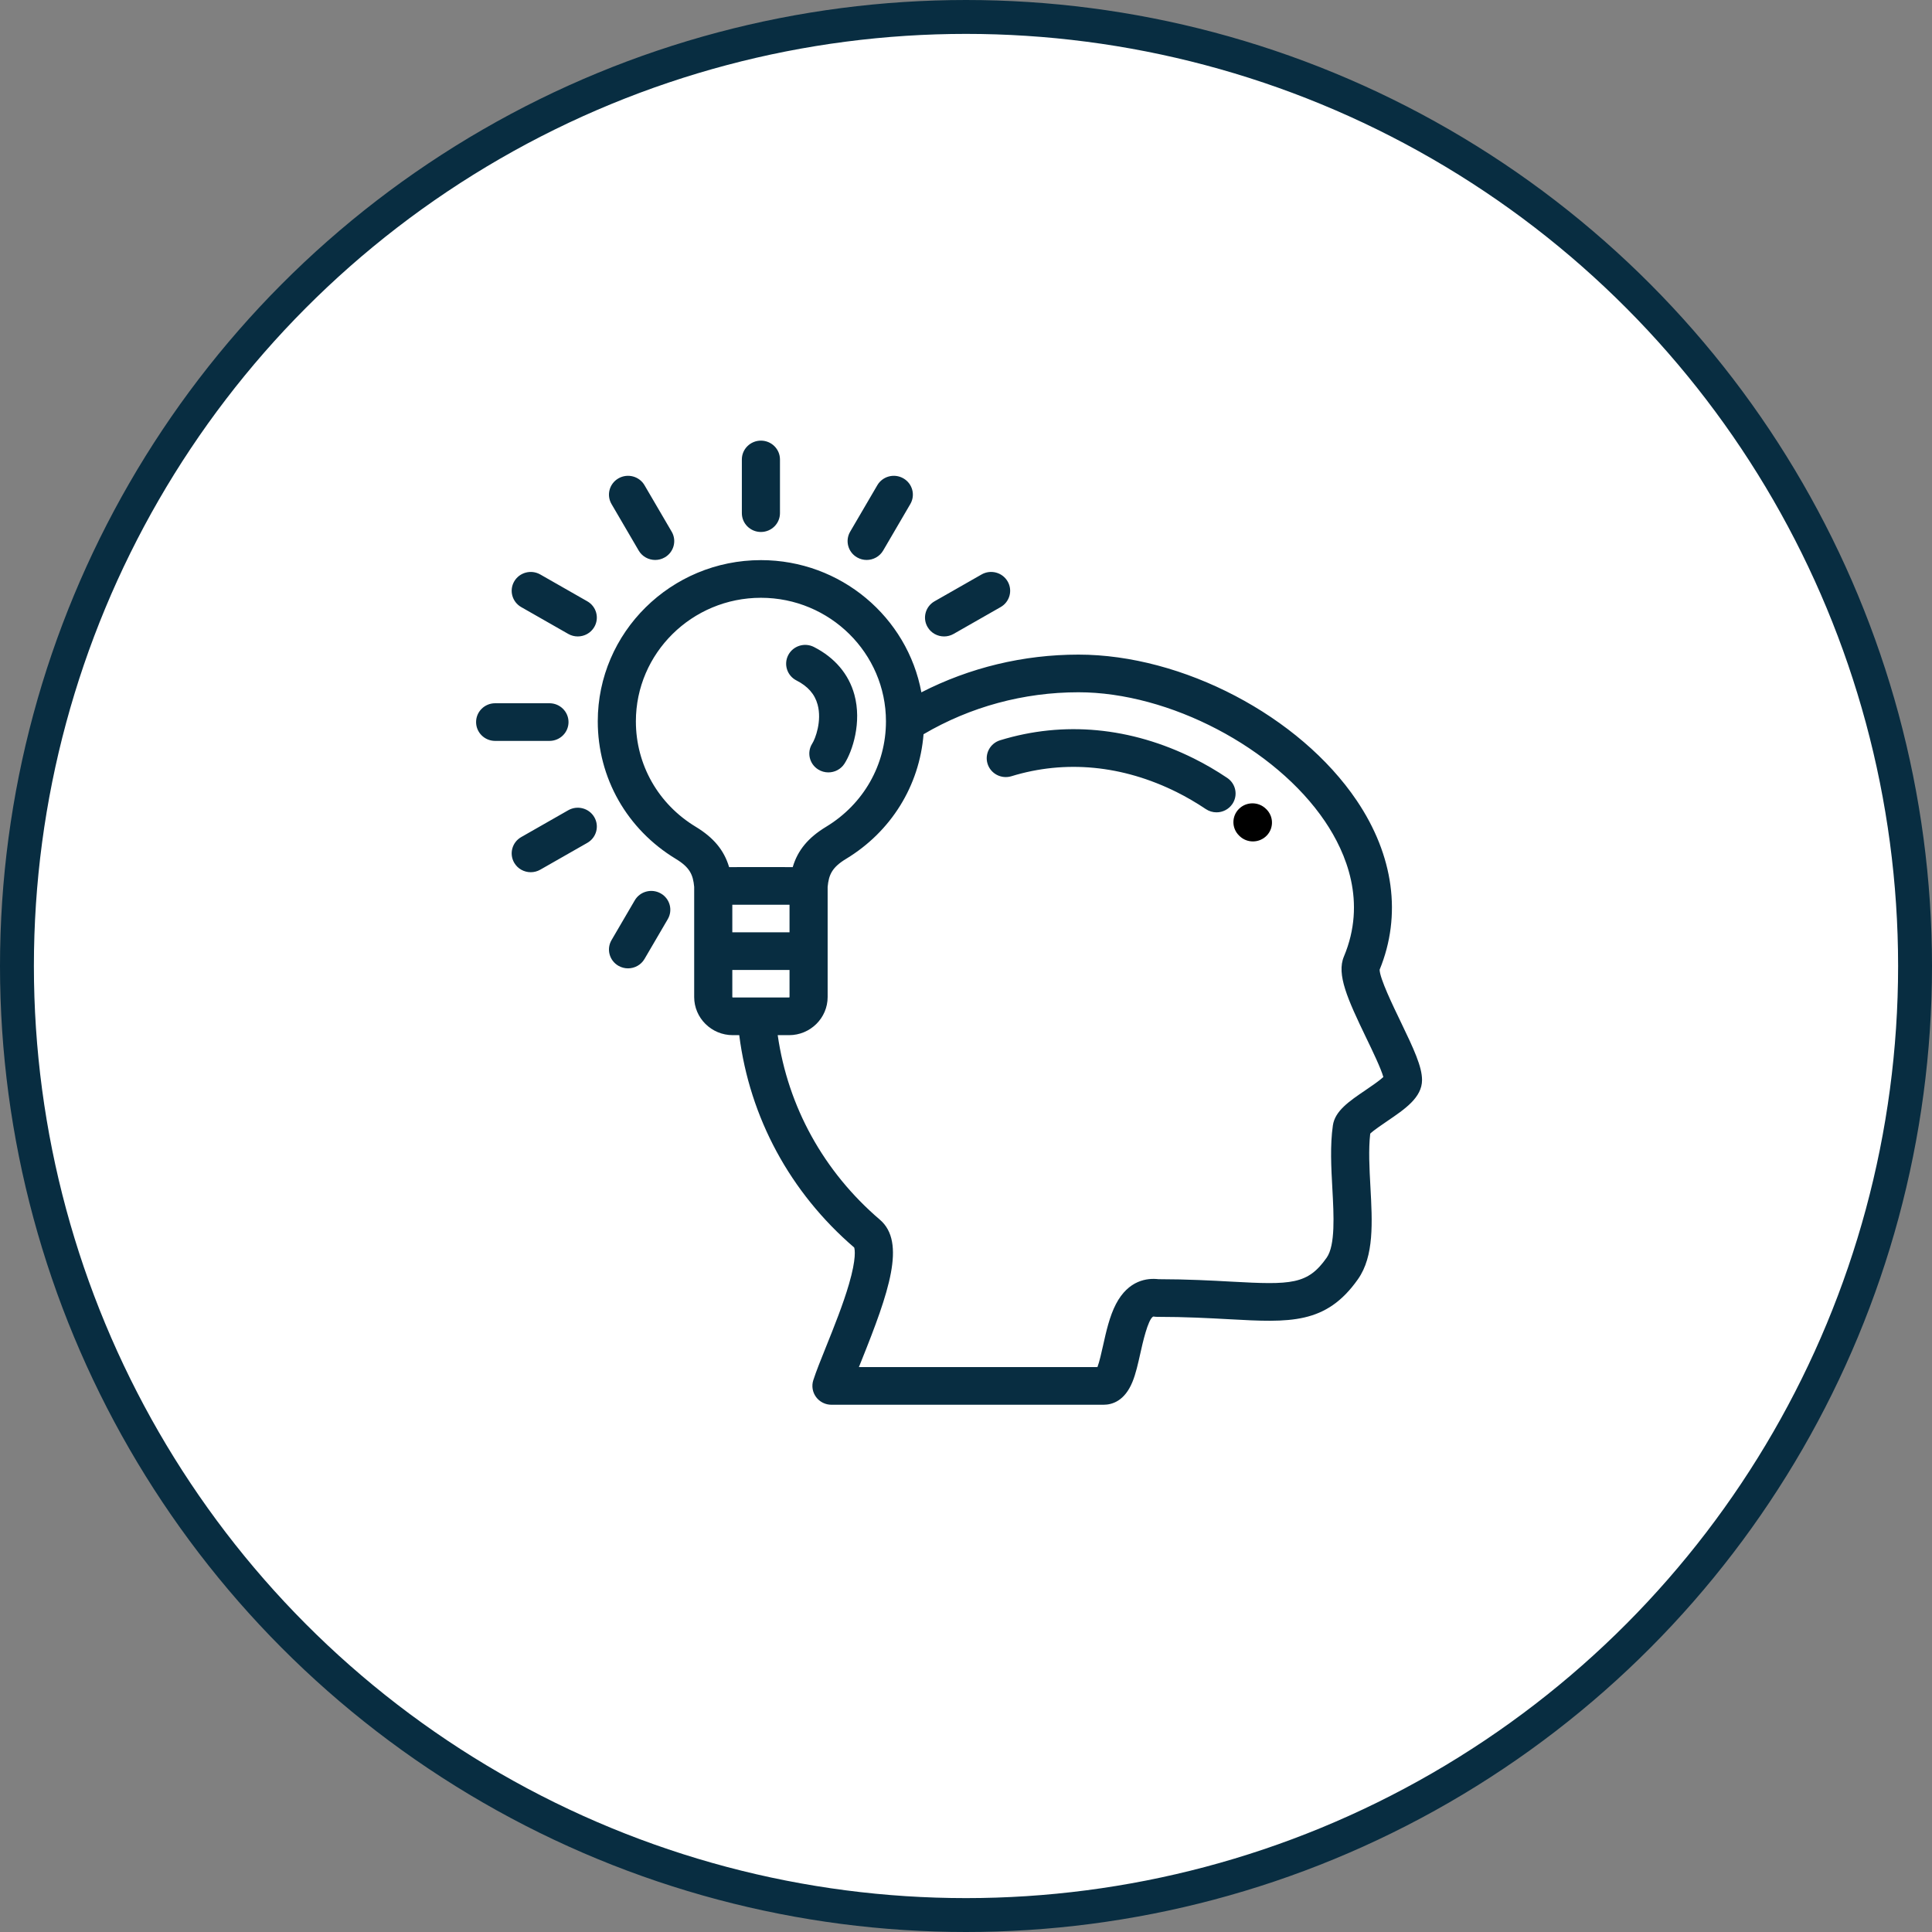 <?xml version="1.0" encoding="UTF-8"?>
<svg width="114px" height="114px" viewBox="0 0 114 114" version="1.1" xmlns="http://www.w3.org/2000/svg" xmlns:xlink="http://www.w3.org/1999/xlink">
    <rect x="0" y="0" width="114" height="114" fill="#808080" stroke="none"/>
    <!-- Generator: Sketch 52.6 (67491) - http://www.bohemiancoding.com/sketch -->
    <title>Group Copy 2</title>
    <desc>Created with Sketch.</desc>
    <g id="Page-1" stroke="none" stroke-width="1" fill="none" fill-rule="evenodd">
        <g id="Apple-TV" transform="translate(-719, -857)">
            <g id="Group-7" transform="translate(265, 730)">
                <g id="Group-6" transform="translate(0, 128)">
                    <g id="Group-4" transform="translate(379, 0)">
                        <g id="Group-Copy-2" transform="translate(76, 0)">
                            <circle id="Oval" stroke="#082D41" stroke-width="2" fill="#FFFFFF" fill-rule="nonzero" cx="56" cy="56" r="56"></circle>
                            <g id="idea" transform="translate(27, 25)">
                                <path d="M46.699,21.727 C46.26,21.293 45.548,21.293 45.108,21.727 C44.669,22.161 44.669,22.865 45.108,23.298 C45.126,23.316 45.144,23.333 45.161,23.349 C45.378,23.55 45.654,23.649 45.93,23.649 C46.23,23.649 46.529,23.531 46.751,23.298 C47.175,22.85 47.152,22.147 46.699,21.727 Z" id="Path" fill="#000000"></path>
                                <path d="M44.414,19.902 C44.928,20.247 45.062,20.938 44.713,21.446 C44.495,21.762 44.142,21.933 43.782,21.933 C43.564,21.933 43.345,21.87 43.151,21.741 C42.596,21.368 42.003,21.023 41.439,20.742 C38.238,19.15 34.864,18.825 31.681,19.802 C31.087,19.984 30.458,19.656 30.273,19.07 C30.089,18.484 30.421,17.862 31.014,17.68 C34.764,16.529 38.718,16.901 42.45,18.757 C43.11,19.085 43.771,19.47 44.414,19.902 Z M54.645,34.281 C55.428,35.906 55.909,36.941 55.909,37.726 C55.909,38.759 54.907,39.438 53.847,40.158 C53.539,40.367 53.048,40.7 52.852,40.891 C52.743,41.822 52.804,42.941 52.863,44.025 C52.978,46.129 53.087,48.116 52.13,49.478 C50.248,52.157 48.102,52.039 44.548,51.844 C43.336,51.778 41.962,51.702 40.281,51.702 C40.223,51.702 40.164,51.698 40.107,51.689 C40.063,51.682 40.044,51.685 40.044,51.685 C39.733,51.855 39.419,53.262 39.286,53.862 C39.148,54.478 39.019,55.06 38.82,55.544 C38.364,56.656 37.64,56.889 37.113,56.889 L21.061,56.889 C20.702,56.889 20.365,56.72 20.153,56.434 C19.942,56.148 19.881,55.779 19.989,55.442 C20.154,54.929 20.426,54.252 20.742,53.468 C21.213,52.295 21.747,50.967 22.095,49.771 C22.542,48.236 22.438,47.721 22.402,47.611 C18.62,44.362 16.238,39.945 15.62,35.081 L15.238,35.081 C13.983,35.081 12.961,34.072 12.961,32.831 L12.961,30.123 L12.961,26.33 C12.895,25.617 12.707,25.182 11.876,24.679 C8.993,22.934 7.272,19.9 7.272,16.563 C7.272,11.318 11.59,7.051 16.899,7.051 C21.616,7.051 25.548,10.421 26.367,14.852 C29.219,13.391 32.39,12.626 35.637,12.626 C41.78,12.626 48.683,16.245 52.051,21.231 C54.242,24.473 54.721,28.017 53.406,31.22 C53.42,31.743 54.183,33.325 54.645,34.281 Z M13.051,22.784 C14.101,23.42 14.725,24.162 15.022,25.165 L16.899,25.164 L18.776,25.165 C19.072,24.162 19.697,23.42 20.747,22.784 C22.957,21.446 24.277,19.121 24.277,16.563 C24.277,12.543 20.967,9.273 16.899,9.273 C12.831,9.273 9.521,12.543 9.521,16.563 C9.521,19.121 10.84,21.446 13.051,22.784 Z M18.587,27.387 L15.211,27.387 L15.211,29.012 L18.587,29.012 L18.587,27.387 Z M15.238,32.859 L18.559,32.859 C18.572,32.859 18.587,32.844 18.587,32.831 L18.587,31.234 L15.211,31.234 L15.211,32.831 C15.211,32.844 15.226,32.859 15.238,32.859 Z M52.575,38.326 C52.894,38.109 53.394,37.77 53.626,37.551 C53.489,37.05 52.972,35.978 52.614,35.237 C51.511,32.949 50.856,31.493 51.298,30.444 C52.652,27.22 51.438,24.325 50.181,22.465 C47.248,18.123 40.995,14.848 35.637,14.848 C32.403,14.848 29.254,15.703 26.495,17.324 C26.254,20.357 24.584,23.068 21.922,24.679 C21.091,25.183 20.903,25.618 20.836,26.332 L20.836,30.123 L20.836,32.831 C20.836,34.072 19.815,35.081 18.56,35.081 L17.89,35.081 C18.495,39.308 20.606,43.138 23.916,45.967 C25.478,47.301 24.452,50.257 22.832,54.288 C22.78,54.417 22.729,54.544 22.68,54.667 L36.756,54.667 C36.874,54.353 37,53.787 37.09,53.384 C37.268,52.582 37.471,51.673 37.847,50.95 C38.589,49.525 39.7,49.404 40.357,49.48 C42.067,49.482 43.51,49.561 44.672,49.625 C48.196,49.819 49.163,49.803 50.282,48.211 C50.8,47.474 50.703,45.705 50.618,44.144 C50.549,42.886 50.478,41.585 50.648,40.408 C50.771,39.55 51.607,38.983 52.575,38.326 Z M22.415,14.993 C22.859,16.622 22.307,18.319 21.828,19.062 C21.613,19.395 21.25,19.576 20.878,19.576 C20.672,19.576 20.462,19.52 20.275,19.402 C19.751,19.072 19.597,18.385 19.931,17.868 C20.107,17.595 20.509,16.543 20.243,15.572 C20.076,14.958 19.668,14.493 18.996,14.151 C18.444,13.87 18.228,13.2 18.512,12.654 C18.797,12.109 19.475,11.895 20.027,12.176 C21.257,12.803 22.083,13.777 22.415,14.993 Z M16.899,-9.9475983e-14 C17.52,-9.9475983e-14 18.023,0.498 18.023,1.111 L18.023,4.279 C18.023,4.892 17.52,5.39 16.899,5.39 C16.278,5.39 15.774,4.892 15.774,4.279 L15.774,1.111 C15.774,0.498 16.278,-9.9475983e-14 16.899,-9.9475983e-14 Z M4.422,15.496 C5.043,15.496 5.546,15.994 5.546,16.607 C5.546,17.221 5.043,17.718 4.422,17.718 L1.216,17.718 C0.595,17.718 0.092,17.221 0.092,16.607 C0.092,15.994 0.595,15.496 1.216,15.496 L4.422,15.496 Z M11.634,5.374 C11.944,5.905 11.76,6.585 11.222,6.891 C11.045,6.993 10.852,7.041 10.661,7.041 C10.272,7.041 9.894,6.841 9.686,6.485 L8.084,3.743 C7.773,3.211 7.957,2.532 8.495,2.225 C9.033,1.918 9.721,2.1 10.031,2.632 L11.634,5.374 Z M6.655,9.481 C7.192,9.787 7.377,10.467 7.066,10.998 C6.858,11.355 6.48,11.554 6.091,11.554 C5.9,11.554 5.707,11.506 5.53,11.405 L2.755,9.822 C2.217,9.515 2.033,8.835 2.343,8.304 C2.654,7.773 3.341,7.591 3.879,7.897 L6.655,9.481 Z M31.455,8.304 C31.766,8.835 31.581,9.515 31.043,9.822 L28.268,11.405 C28.091,11.506 27.898,11.554 27.707,11.554 C27.318,11.554 26.94,11.355 26.732,10.998 C26.421,10.467 26.606,9.787 27.144,9.48 L29.919,7.897 C30.457,7.59 31.144,7.772 31.455,8.304 Z M7.067,22.216 C7.377,22.748 7.193,23.427 6.655,23.734 L3.879,25.317 C3.702,25.418 3.509,25.466 3.318,25.466 C2.929,25.466 2.551,25.267 2.343,24.911 C2.033,24.379 2.217,23.699 2.755,23.393 L5.531,21.809 C6.069,21.503 6.756,21.685 7.067,22.216 Z M10.991,26.719 C11.529,27.025 11.713,27.705 11.403,28.236 L10.031,30.583 C9.823,30.94 9.445,31.139 9.056,31.139 C8.866,31.139 8.672,31.091 8.495,30.99 C7.957,30.683 7.773,30.004 8.084,29.472 L9.455,27.125 C9.765,26.594 10.453,26.412 10.991,26.719 Z M25.303,2.225 C25.841,2.532 26.025,3.211 25.714,3.743 L24.112,6.485 C23.904,6.841 23.526,7.041 23.137,7.041 C22.946,7.041 22.753,6.993 22.576,6.891 C22.038,6.585 21.854,5.905 22.164,5.374 L23.767,2.632 C24.077,2.1 24.765,1.918 25.303,2.225 Z" id="Combined-Shape" fill="#082D41"></path>
                            </g>
                        </g>
                    </g>
                </g>
            </g>
        </g>
    </g>
</svg>